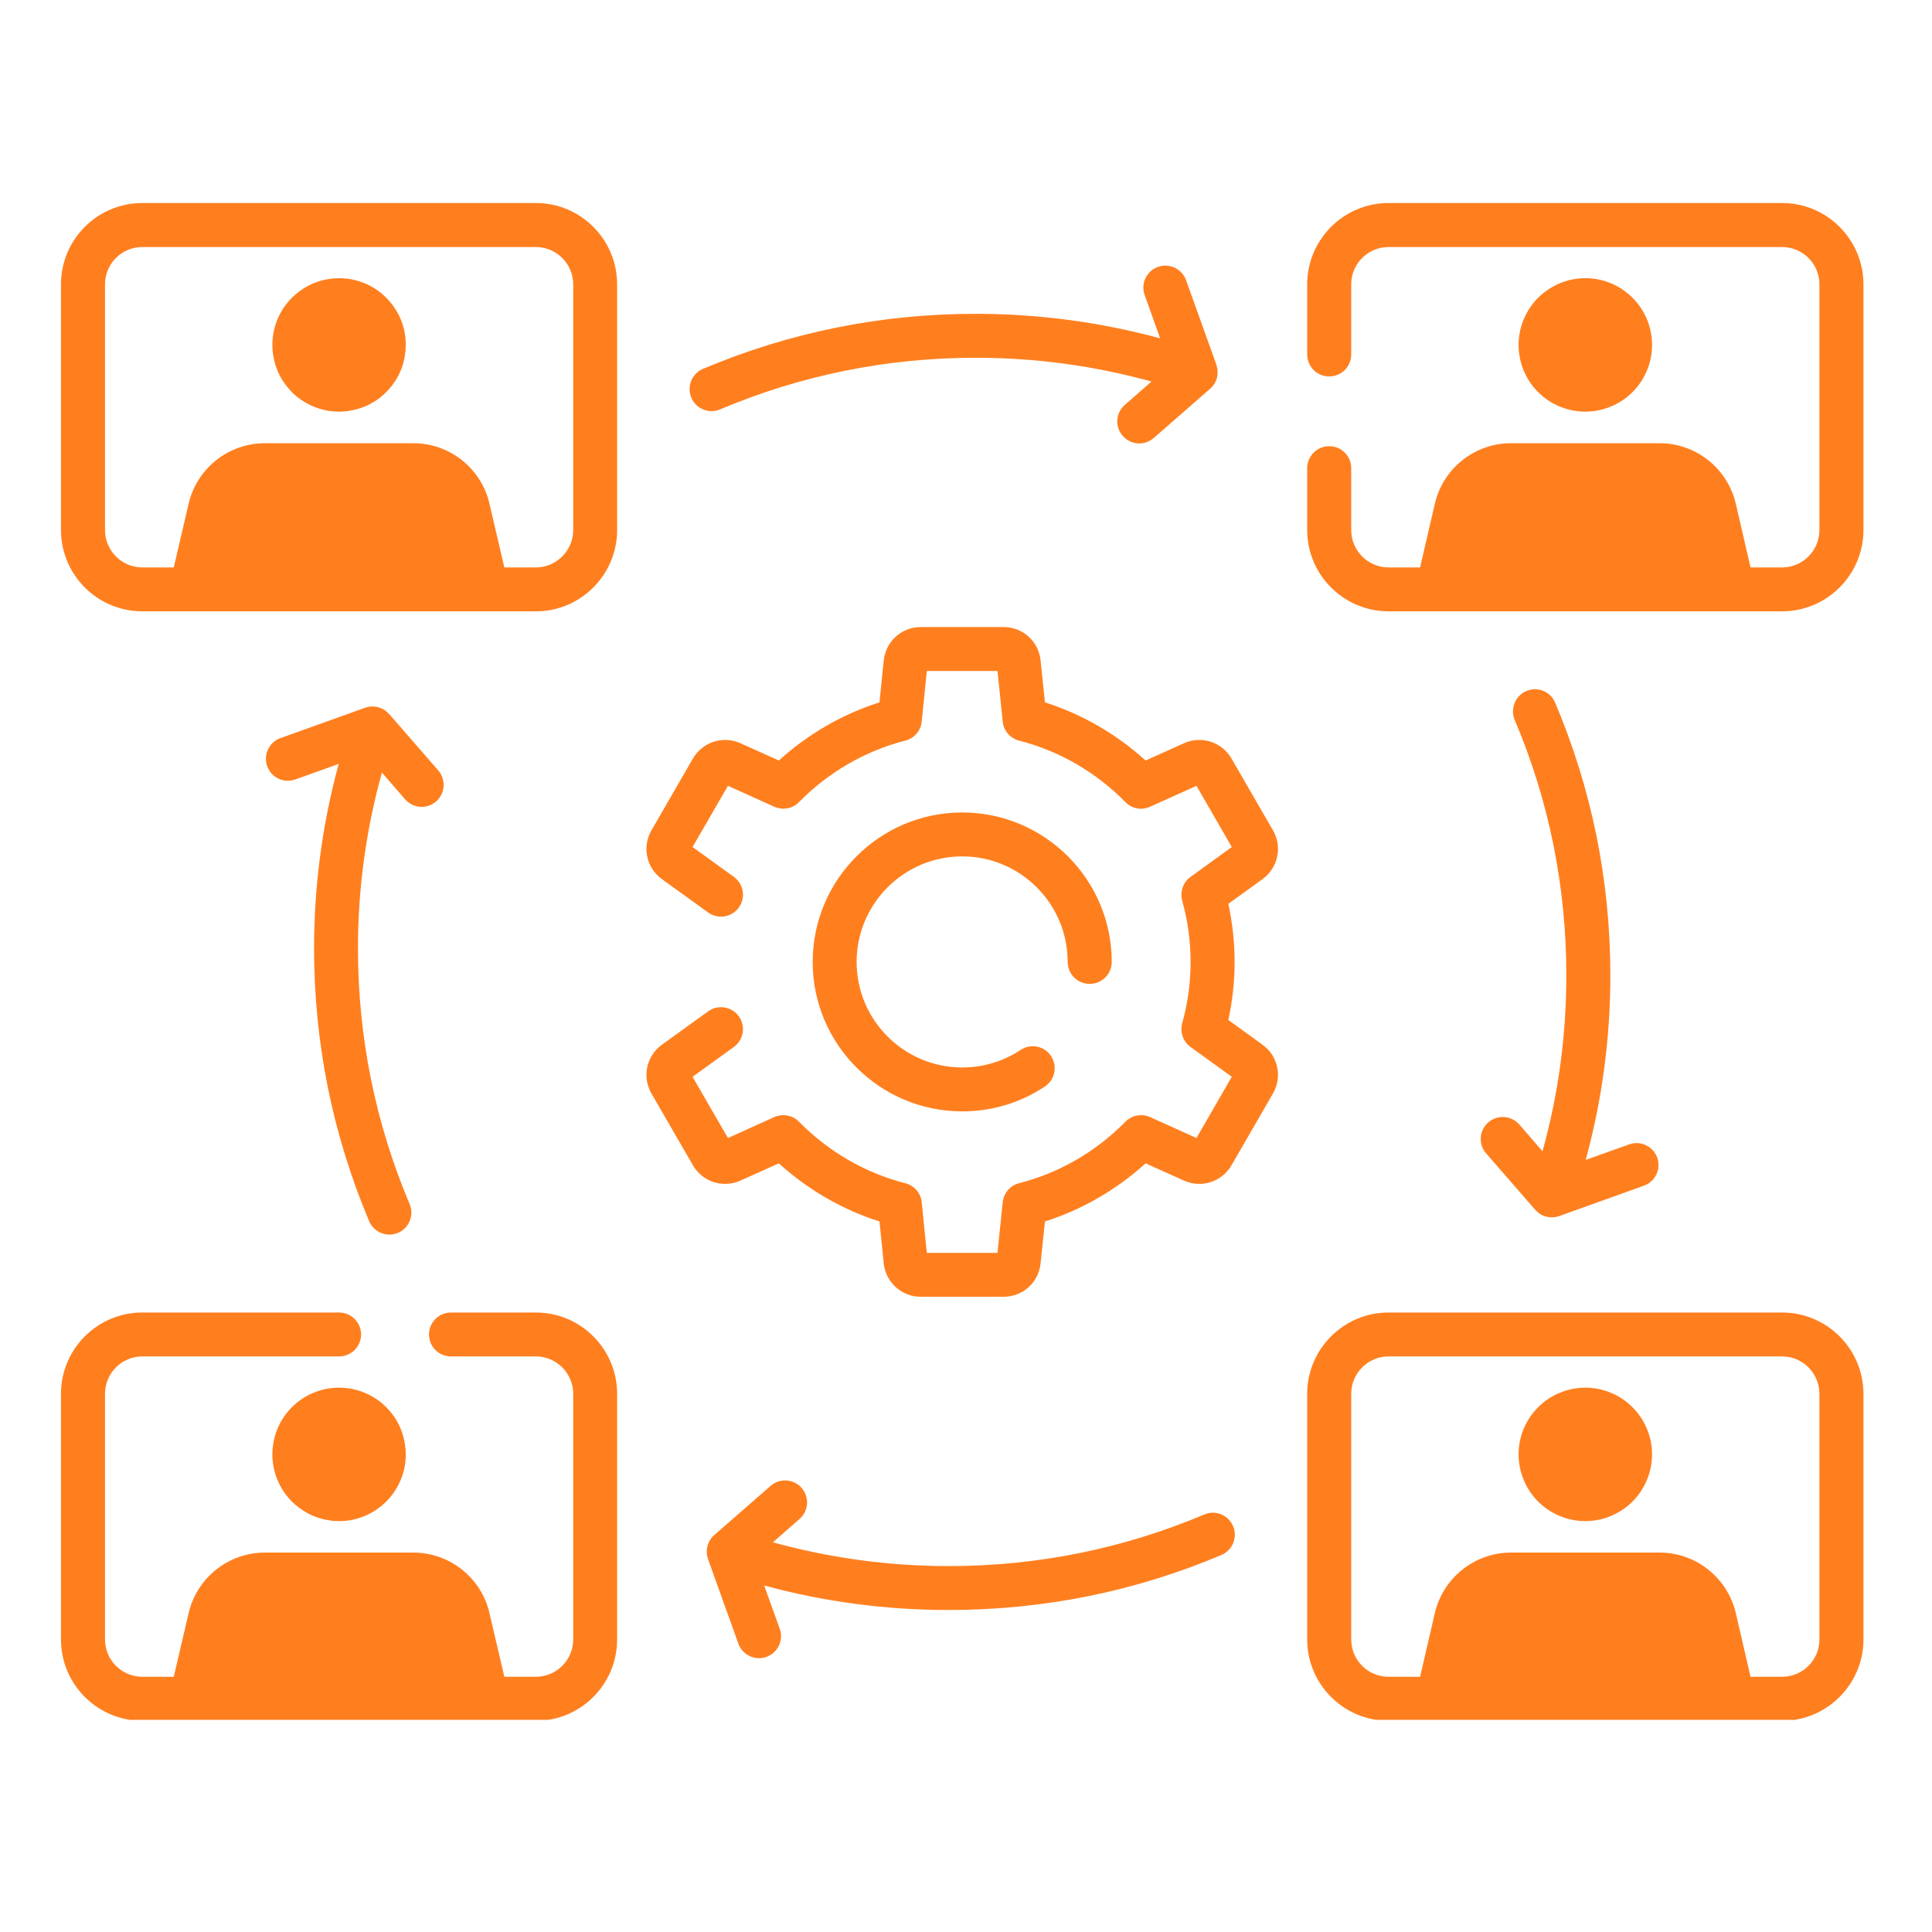 <svg xmlns="http://www.w3.org/2000/svg" xmlns:xlink="http://www.w3.org/1999/xlink" width="85" zoomAndPan="magnify" viewBox="0 0 63.75 63.75" height="85" preserveAspectRatio="xMidYMid meet" version="1.0"><defs><clipPath id="0b85780839"><path d="M 43 6.695 L 61.777 6.695 L 61.777 21 L 43 21 Z M 43 6.695 " clip-rule="nonzero"/></clipPath><clipPath id="59f766d133"><path d="M 43 43 L 61.777 43 L 61.777 56.75 L 43 56.75 Z M 43 43 " clip-rule="nonzero"/></clipPath><clipPath id="c96a37766a"><path d="M 2.012 6.695 L 21 6.695 L 21 21 L 2.012 21 Z M 2.012 6.695 " clip-rule="nonzero"/></clipPath><clipPath id="abbf7019af"><path d="M 2.012 43 L 21 43 L 21 56.75 L 2.012 56.75 Z M 2.012 43 " clip-rule="nonzero"/></clipPath></defs><path fill="#ff7f1f" d="M 31.75 28.258 C 33.668 28.258 35.23 29.82 35.23 31.742 C 35.23 32.141 35.555 32.465 35.957 32.465 C 36.359 32.465 36.684 32.141 36.684 31.742 C 36.684 29.02 34.469 26.809 31.75 26.809 C 29.031 26.809 26.816 29.02 26.816 31.742 C 26.816 34.461 29.031 36.672 31.75 36.672 C 32.727 36.672 33.668 36.391 34.477 35.852 C 34.812 35.629 34.902 35.18 34.68 34.844 C 34.457 34.512 34.008 34.422 33.676 34.645 C 33.105 35.023 32.438 35.223 31.75 35.223 C 29.828 35.223 28.266 33.66 28.266 31.742 C 28.266 29.82 29.828 28.258 31.75 28.258 Z M 31.75 28.258 " fill-opacity="1" fill-rule="nonzero"/><path fill="#ff7f1f" d="M 41.66 34.473 L 40.531 33.656 C 40.668 33.027 40.738 32.383 40.738 31.742 C 40.738 31.098 40.668 30.453 40.531 29.824 L 41.66 29.008 C 42.172 28.637 42.32 27.945 42.004 27.398 L 40.637 25.031 C 40.32 24.484 39.648 24.266 39.07 24.523 L 37.801 25.094 C 36.84 24.223 35.707 23.566 34.48 23.176 L 34.336 21.793 C 34.273 21.164 33.75 20.691 33.117 20.691 L 30.383 20.691 C 29.75 20.691 29.227 21.164 29.16 21.793 L 29.02 23.176 C 27.793 23.566 26.66 24.223 25.699 25.094 L 24.43 24.523 C 23.852 24.266 23.18 24.484 22.863 25.031 L 21.496 27.398 C 21.18 27.945 21.328 28.637 21.84 29.008 L 23.367 30.109 C 23.691 30.344 24.145 30.27 24.379 29.945 C 24.613 29.621 24.539 29.168 24.215 28.934 L 22.852 27.949 L 24.02 25.93 L 25.551 26.621 C 25.828 26.742 26.156 26.684 26.367 26.465 C 27.336 25.48 28.547 24.777 29.871 24.438 C 30.168 24.363 30.383 24.113 30.414 23.809 L 30.582 22.141 L 32.914 22.141 L 33.086 23.809 C 33.117 24.113 33.332 24.363 33.625 24.438 C 34.953 24.777 36.164 25.48 37.133 26.465 C 37.344 26.684 37.668 26.746 37.945 26.621 L 39.48 25.93 L 40.645 27.949 L 39.285 28.934 C 39.039 29.109 38.93 29.422 39.008 29.715 C 39.195 30.379 39.285 31.059 39.285 31.742 C 39.285 32.422 39.195 33.102 39.008 33.766 C 38.93 34.059 39.039 34.371 39.285 34.547 L 40.645 35.531 L 39.48 37.551 L 37.945 36.859 C 37.668 36.738 37.344 36.797 37.133 37.016 C 36.164 38 34.953 38.703 33.625 39.043 C 33.332 39.117 33.117 39.367 33.086 39.672 L 32.914 41.34 L 30.582 41.34 L 30.414 39.672 C 30.383 39.367 30.168 39.117 29.871 39.043 C 28.547 38.703 27.336 38 26.367 37.016 C 26.156 36.797 25.828 36.738 25.551 36.859 L 24.02 37.551 L 22.852 35.531 L 24.215 34.547 C 24.539 34.312 24.613 33.859 24.379 33.535 C 24.145 33.211 23.691 33.137 23.367 33.371 L 21.84 34.473 C 21.328 34.844 21.18 35.535 21.496 36.082 L 22.863 38.449 C 23.18 38.996 23.852 39.215 24.43 38.957 L 25.699 38.387 C 26.66 39.258 27.793 39.914 29.02 40.305 L 29.16 41.688 C 29.227 42.316 29.75 42.789 30.383 42.789 L 33.117 42.789 C 33.75 42.789 34.273 42.316 34.336 41.688 L 34.48 40.305 C 35.707 39.914 36.84 39.258 37.801 38.387 L 39.07 38.957 C 39.648 39.215 40.32 38.996 40.637 38.449 L 42.004 36.082 C 42.32 35.535 42.172 34.844 41.66 34.473 Z M 41.66 34.473 " fill-opacity="1" fill-rule="nonzero"/><g clip-path="url(#0b85780839)"><path fill="#ff7f1f" d="M 58.805 6.699 L 45.816 6.699 C 44.34 6.699 43.133 7.902 43.133 9.383 L 43.133 11.699 C 43.133 12.098 43.461 12.422 43.859 12.422 C 44.262 12.422 44.586 12.098 44.586 11.699 L 44.586 9.383 C 44.586 8.703 45.137 8.152 45.816 8.152 L 58.805 8.152 C 59.484 8.152 60.035 8.703 60.035 9.383 L 60.035 17.488 C 60.035 18.168 59.484 18.723 58.805 18.723 L 57.762 18.723 L 57.277 16.625 C 57.004 15.453 55.961 14.625 54.762 14.625 L 49.859 14.625 C 48.66 14.625 47.617 15.453 47.344 16.625 L 46.859 18.723 L 45.816 18.723 C 45.137 18.723 44.586 18.168 44.586 17.488 L 44.586 15.449 C 44.586 15.047 44.262 14.723 43.859 14.723 C 43.461 14.723 43.133 15.047 43.133 15.449 L 43.133 17.488 C 43.133 18.969 44.34 20.172 45.816 20.172 L 58.805 20.172 C 60.281 20.172 61.488 18.969 61.488 17.488 L 61.488 9.383 C 61.488 7.902 60.281 6.699 58.805 6.699 Z M 58.805 6.699 " fill-opacity="1" fill-rule="nonzero"/></g><g clip-path="url(#59f766d133)"><path fill="#ff7f1f" d="M 58.805 43.309 L 45.816 43.309 C 44.34 43.309 43.133 44.512 43.133 45.992 L 43.133 54.098 C 43.133 55.578 44.34 56.781 45.816 56.781 L 58.805 56.781 C 60.281 56.781 61.488 55.578 61.488 54.098 L 61.488 45.992 C 61.488 44.512 60.281 43.309 58.805 43.309 Z M 60.035 54.098 C 60.035 54.777 59.484 55.328 58.805 55.328 L 57.762 55.328 L 57.277 53.23 C 57.004 52.062 55.961 51.23 54.762 51.23 L 49.859 51.23 C 48.66 51.23 47.617 52.062 47.344 53.23 L 46.859 55.328 L 45.816 55.328 C 45.137 55.328 44.586 54.777 44.586 54.098 L 44.586 45.992 C 44.586 45.312 45.137 44.758 45.816 44.758 L 58.805 44.758 C 59.484 44.758 60.035 45.312 60.035 45.992 Z M 60.035 54.098 " fill-opacity="1" fill-rule="nonzero"/></g><g clip-path="url(#c96a37766a)"><path fill="#ff7f1f" d="M 17.684 6.699 L 4.695 6.699 C 3.215 6.699 2.012 7.902 2.012 9.383 L 2.012 17.488 C 2.012 18.969 3.215 20.172 4.695 20.172 L 17.684 20.172 C 19.16 20.172 20.363 18.969 20.363 17.488 L 20.363 9.383 C 20.363 7.902 19.16 6.699 17.684 6.699 Z M 18.914 17.488 C 18.914 18.168 18.359 18.723 17.684 18.723 L 16.641 18.723 L 16.152 16.625 C 15.883 15.453 14.84 14.625 13.637 14.625 L 8.738 14.625 C 7.539 14.625 6.496 15.453 6.223 16.625 L 5.734 18.723 L 4.695 18.723 C 4.016 18.723 3.465 18.168 3.465 17.488 L 3.465 9.383 C 3.465 8.703 4.016 8.152 4.695 8.152 L 17.684 8.152 C 18.359 8.152 18.914 8.703 18.914 9.383 Z M 18.914 17.488 " fill-opacity="1" fill-rule="nonzero"/></g><g clip-path="url(#abbf7019af)"><path fill="#ff7f1f" d="M 17.684 43.309 L 14.879 43.309 C 14.48 43.309 14.156 43.633 14.156 44.035 C 14.156 44.434 14.48 44.758 14.879 44.758 L 17.684 44.758 C 18.359 44.758 18.914 45.312 18.914 45.992 L 18.914 54.098 C 18.914 54.777 18.359 55.328 17.684 55.328 L 16.641 55.328 L 16.152 53.23 C 15.883 52.062 14.84 51.23 13.637 51.23 L 8.738 51.23 C 7.539 51.23 6.496 52.062 6.223 53.23 L 5.734 55.328 L 4.695 55.328 C 4.016 55.328 3.465 54.777 3.465 54.098 L 3.465 45.992 C 3.465 45.312 4.016 44.758 4.695 44.758 L 11.188 44.758 C 11.59 44.758 11.914 44.434 11.914 44.035 C 11.914 43.633 11.59 43.309 11.188 43.309 L 4.695 43.309 C 3.215 43.309 2.012 44.512 2.012 45.992 L 2.012 54.098 C 2.012 55.578 3.215 56.781 4.695 56.781 L 17.684 56.781 C 19.16 56.781 20.363 55.578 20.363 54.098 L 20.363 45.992 C 20.363 44.512 19.16 43.309 17.684 43.309 Z M 17.684 43.309 " fill-opacity="1" fill-rule="nonzero"/></g><path fill="#ff7f1f" d="M 39.738 49.973 C 37.066 51.102 34.23 51.676 31.305 51.676 C 29.328 51.676 27.383 51.41 25.504 50.891 L 26.383 50.121 C 26.684 49.859 26.715 49.402 26.453 49.098 C 26.191 48.797 25.73 48.766 25.43 49.027 L 23.57 50.652 C 23.566 50.652 23.566 50.652 23.566 50.656 C 23.539 50.676 23.516 50.699 23.496 50.727 C 23.492 50.73 23.488 50.734 23.484 50.738 C 23.469 50.762 23.449 50.785 23.434 50.809 C 23.43 50.812 23.43 50.816 23.426 50.82 C 23.41 50.848 23.395 50.879 23.383 50.906 C 23.379 50.914 23.375 50.922 23.375 50.926 C 23.371 50.938 23.363 50.949 23.359 50.965 C 23.355 50.977 23.352 50.988 23.348 51.004 C 23.348 51.008 23.344 51.016 23.344 51.02 C 23.336 51.055 23.328 51.086 23.324 51.117 C 23.324 51.121 23.324 51.125 23.324 51.129 C 23.32 51.16 23.32 51.188 23.32 51.219 C 23.32 51.223 23.32 51.227 23.32 51.23 C 23.324 51.266 23.328 51.301 23.332 51.332 C 23.332 51.336 23.336 51.34 23.336 51.344 C 23.344 51.375 23.352 51.406 23.363 51.438 C 23.363 51.441 23.363 51.441 23.363 51.441 L 23.363 51.449 C 23.367 51.449 23.367 51.453 23.367 51.457 L 24.363 54.234 C 24.469 54.531 24.75 54.715 25.047 54.715 C 25.129 54.715 25.211 54.703 25.289 54.672 C 25.668 54.539 25.863 54.121 25.73 53.746 L 25.215 52.316 C 27.191 52.855 29.234 53.125 31.305 53.125 C 34.426 53.125 37.453 52.516 40.305 51.309 C 40.672 51.152 40.844 50.727 40.688 50.359 C 40.531 49.988 40.105 49.816 39.738 49.973 Z M 39.738 49.973 " fill-opacity="1" fill-rule="nonzero"/><path fill="#ff7f1f" d="M 13.367 26.375 C 13.512 26.539 13.711 26.625 13.914 26.625 C 14.086 26.625 14.254 26.562 14.391 26.445 C 14.691 26.18 14.723 25.723 14.461 25.422 L 12.84 23.559 C 12.836 23.559 12.836 23.559 12.832 23.555 C 12.812 23.531 12.789 23.508 12.766 23.488 C 12.762 23.484 12.754 23.48 12.75 23.477 C 12.727 23.457 12.707 23.441 12.68 23.426 C 12.676 23.422 12.672 23.418 12.668 23.418 C 12.641 23.402 12.613 23.387 12.582 23.375 C 12.578 23.371 12.57 23.367 12.562 23.363 C 12.551 23.359 12.539 23.355 12.527 23.352 C 12.512 23.348 12.5 23.344 12.488 23.34 C 12.48 23.336 12.477 23.336 12.469 23.332 C 12.438 23.324 12.402 23.32 12.371 23.316 C 12.371 23.316 12.367 23.316 12.363 23.316 C 12.332 23.312 12.301 23.312 12.266 23.312 C 12.266 23.312 12.262 23.312 12.258 23.312 C 12.223 23.312 12.191 23.316 12.156 23.324 C 12.156 23.324 12.152 23.324 12.152 23.324 C 12.117 23.332 12.082 23.344 12.051 23.355 C 12.047 23.355 12.047 23.355 12.047 23.355 C 12.043 23.355 12.035 23.359 12.031 23.359 L 9.254 24.355 C 8.879 24.488 8.684 24.906 8.816 25.281 C 8.953 25.66 9.367 25.855 9.746 25.719 L 11.176 25.207 C 10.637 27.184 10.363 29.223 10.363 31.297 C 10.363 34.414 10.977 37.441 12.18 40.293 C 12.297 40.57 12.566 40.738 12.848 40.738 C 12.941 40.738 13.039 40.719 13.133 40.68 C 13.5 40.523 13.672 40.098 13.516 39.73 C 12.387 37.059 11.812 34.219 11.812 31.297 C 11.812 29.32 12.078 27.375 12.602 25.492 Z M 13.367 26.375 " fill-opacity="1" fill-rule="nonzero"/><path fill="#ff7f1f" d="M 23.48 13.566 C 23.574 13.566 23.668 13.547 23.762 13.508 C 26.434 12.379 29.27 11.805 32.195 11.805 C 34.168 11.805 36.117 12.07 37.996 12.59 L 37.117 13.359 C 36.812 13.621 36.781 14.082 37.047 14.383 C 37.188 14.547 37.391 14.633 37.594 14.633 C 37.762 14.633 37.93 14.57 38.07 14.453 L 39.93 12.828 C 39.93 12.828 39.934 12.828 39.934 12.824 C 39.957 12.805 39.98 12.781 40.004 12.754 C 40.008 12.75 40.012 12.746 40.012 12.742 C 40.031 12.719 40.051 12.695 40.066 12.672 C 40.066 12.668 40.07 12.664 40.074 12.66 C 40.09 12.633 40.105 12.605 40.117 12.574 C 40.121 12.566 40.121 12.562 40.125 12.555 C 40.129 12.543 40.137 12.531 40.141 12.52 C 40.145 12.504 40.148 12.492 40.152 12.477 C 40.152 12.473 40.156 12.465 40.156 12.461 C 40.164 12.426 40.172 12.395 40.172 12.363 C 40.176 12.359 40.176 12.355 40.176 12.355 C 40.176 12.324 40.18 12.293 40.176 12.262 C 40.176 12.258 40.176 12.254 40.176 12.25 C 40.176 12.215 40.172 12.18 40.164 12.148 C 40.164 12.145 40.164 12.141 40.164 12.141 C 40.156 12.105 40.148 12.074 40.137 12.043 C 40.137 12.043 40.137 12.039 40.137 12.039 L 40.133 12.031 C 40.133 12.031 40.133 12.027 40.133 12.023 L 39.137 9.246 C 39 8.867 38.586 8.672 38.207 8.809 C 37.832 8.941 37.633 9.359 37.77 9.734 L 38.281 11.164 C 36.309 10.629 34.266 10.355 32.195 10.355 C 29.074 10.355 26.047 10.965 23.195 12.172 C 22.828 12.328 22.656 12.754 22.812 13.121 C 22.926 13.398 23.195 13.566 23.48 13.566 Z M 23.48 13.566 " fill-opacity="1" fill-rule="nonzero"/><path fill="#ff7f1f" d="M 50.133 37.105 C 49.867 36.805 49.41 36.773 49.109 37.035 C 48.805 37.301 48.773 37.758 49.039 38.059 L 50.66 39.922 C 50.664 39.922 50.664 39.926 50.668 39.926 C 50.676 39.941 50.688 39.949 50.699 39.961 C 50.707 39.969 50.711 39.977 50.719 39.98 C 50.734 39.996 50.75 40.008 50.766 40.02 C 50.77 40.023 50.773 40.023 50.777 40.027 C 50.797 40.043 50.816 40.059 50.84 40.07 C 50.844 40.074 50.848 40.074 50.855 40.078 C 50.871 40.086 50.887 40.094 50.906 40.105 C 50.918 40.109 50.926 40.113 50.938 40.117 C 50.949 40.121 50.961 40.125 50.973 40.129 C 50.973 40.129 50.973 40.129 50.977 40.133 C 51.008 40.141 51.043 40.152 51.078 40.156 C 51.086 40.16 51.094 40.16 51.105 40.16 C 51.137 40.164 51.168 40.168 51.199 40.168 C 51.203 40.168 51.203 40.168 51.207 40.168 C 51.246 40.168 51.285 40.164 51.328 40.16 C 51.332 40.156 51.34 40.156 51.348 40.152 C 51.379 40.148 51.41 40.141 51.441 40.129 C 51.445 40.129 51.449 40.129 51.453 40.125 L 54.242 39.125 C 54.621 38.992 54.816 38.574 54.684 38.199 C 54.547 37.82 54.133 37.625 53.754 37.762 L 52.324 38.273 C 52.863 36.297 53.137 34.258 53.137 32.184 C 53.137 29.066 52.523 26.039 51.316 23.188 C 51.16 22.816 50.738 22.645 50.367 22.801 C 50 22.957 49.824 23.383 49.98 23.754 C 51.113 26.422 51.684 29.262 51.684 32.184 C 51.684 34.16 51.422 36.105 50.898 37.988 Z M 50.133 37.105 " fill-opacity="1" fill-rule="nonzero"/><path fill="#ff7f1f" d="M 52.664 9.207 C 52.953 9.254 53.219 9.355 53.469 9.508 C 53.715 9.664 53.926 9.859 54.098 10.094 C 54.266 10.332 54.387 10.59 54.453 10.875 C 54.52 11.16 54.531 11.445 54.484 11.734 C 54.438 12.023 54.336 12.289 54.184 12.539 C 54.031 12.785 53.836 12.996 53.598 13.168 C 53.359 13.336 53.102 13.457 52.816 13.523 C 52.531 13.59 52.246 13.602 51.957 13.555 C 51.668 13.508 51.402 13.406 51.152 13.254 C 50.906 13.102 50.695 12.906 50.523 12.668 C 50.355 12.434 50.234 12.172 50.168 11.887 C 50.102 11.602 50.09 11.316 50.137 11.027 C 50.184 10.742 50.285 10.473 50.438 10.223 C 50.59 9.977 50.785 9.766 51.023 9.598 C 51.262 9.426 51.52 9.305 51.805 9.238 C 52.09 9.172 52.375 9.16 52.664 9.207 Z M 52.664 9.207 " fill-opacity="1" fill-rule="nonzero"/><path fill="#ff7f1f" d="M 53.152 45.957 C 53.422 46.066 53.66 46.227 53.867 46.434 C 54.074 46.641 54.23 46.879 54.344 47.148 C 54.457 47.418 54.512 47.699 54.512 47.988 C 54.512 48.281 54.457 48.562 54.344 48.832 C 54.23 49.102 54.074 49.34 53.867 49.547 C 53.66 49.754 53.422 49.91 53.152 50.023 C 52.883 50.137 52.602 50.191 52.309 50.191 C 52.02 50.191 51.738 50.137 51.469 50.023 C 51.199 49.91 50.961 49.754 50.754 49.547 C 50.547 49.34 50.387 49.102 50.277 48.832 C 50.164 48.562 50.109 48.281 50.109 47.988 C 50.109 47.699 50.164 47.418 50.277 47.148 C 50.387 46.879 50.547 46.641 50.754 46.434 C 50.961 46.227 51.199 46.066 51.469 45.957 C 51.738 45.844 52.02 45.789 52.309 45.789 C 52.602 45.789 52.883 45.844 53.152 45.957 Z M 53.152 45.957 " fill-opacity="1" fill-rule="nonzero"/><path fill="#ff7f1f" d="M 12.348 9.508 C 12.594 9.664 12.805 9.859 12.973 10.094 C 13.145 10.332 13.266 10.59 13.332 10.875 C 13.398 11.16 13.406 11.445 13.359 11.734 C 13.316 12.023 13.215 12.289 13.062 12.539 C 12.906 12.785 12.711 12.996 12.477 13.168 C 12.238 13.34 11.977 13.457 11.695 13.523 C 11.41 13.59 11.125 13.602 10.836 13.555 C 10.547 13.508 10.281 13.406 10.031 13.254 C 9.781 13.102 9.574 12.906 9.402 12.668 C 9.23 12.434 9.113 12.172 9.047 11.887 C 8.98 11.602 8.969 11.316 9.016 11.027 C 9.062 10.742 9.164 10.473 9.316 10.223 C 9.469 9.977 9.664 9.766 9.902 9.598 C 10.137 9.426 10.398 9.305 10.684 9.238 C 10.969 9.172 11.254 9.164 11.543 9.207 C 11.828 9.254 12.098 9.355 12.348 9.508 Z M 12.348 9.508 " fill-opacity="1" fill-rule="nonzero"/><path fill="#ff7f1f" d="M 13.359 47.637 C 13.406 47.926 13.398 48.211 13.332 48.496 C 13.262 48.781 13.145 49.039 12.973 49.277 C 12.805 49.512 12.594 49.707 12.344 49.863 C 12.098 50.016 11.828 50.117 11.543 50.164 C 11.254 50.211 10.969 50.199 10.684 50.133 C 10.398 50.066 10.137 49.945 9.902 49.773 C 9.664 49.605 9.469 49.395 9.316 49.148 C 9.164 48.898 9.062 48.629 9.016 48.344 C 8.969 48.055 8.98 47.77 9.047 47.484 C 9.113 47.199 9.23 46.941 9.402 46.703 C 9.574 46.465 9.781 46.27 10.031 46.117 C 10.281 45.965 10.547 45.863 10.836 45.816 C 11.125 45.77 11.41 45.781 11.695 45.848 C 11.977 45.914 12.238 46.035 12.477 46.203 C 12.711 46.375 12.906 46.586 13.062 46.832 C 13.215 47.082 13.312 47.348 13.359 47.637 Z M 13.359 47.637 " fill-opacity="1" fill-rule="nonzero"/></svg>